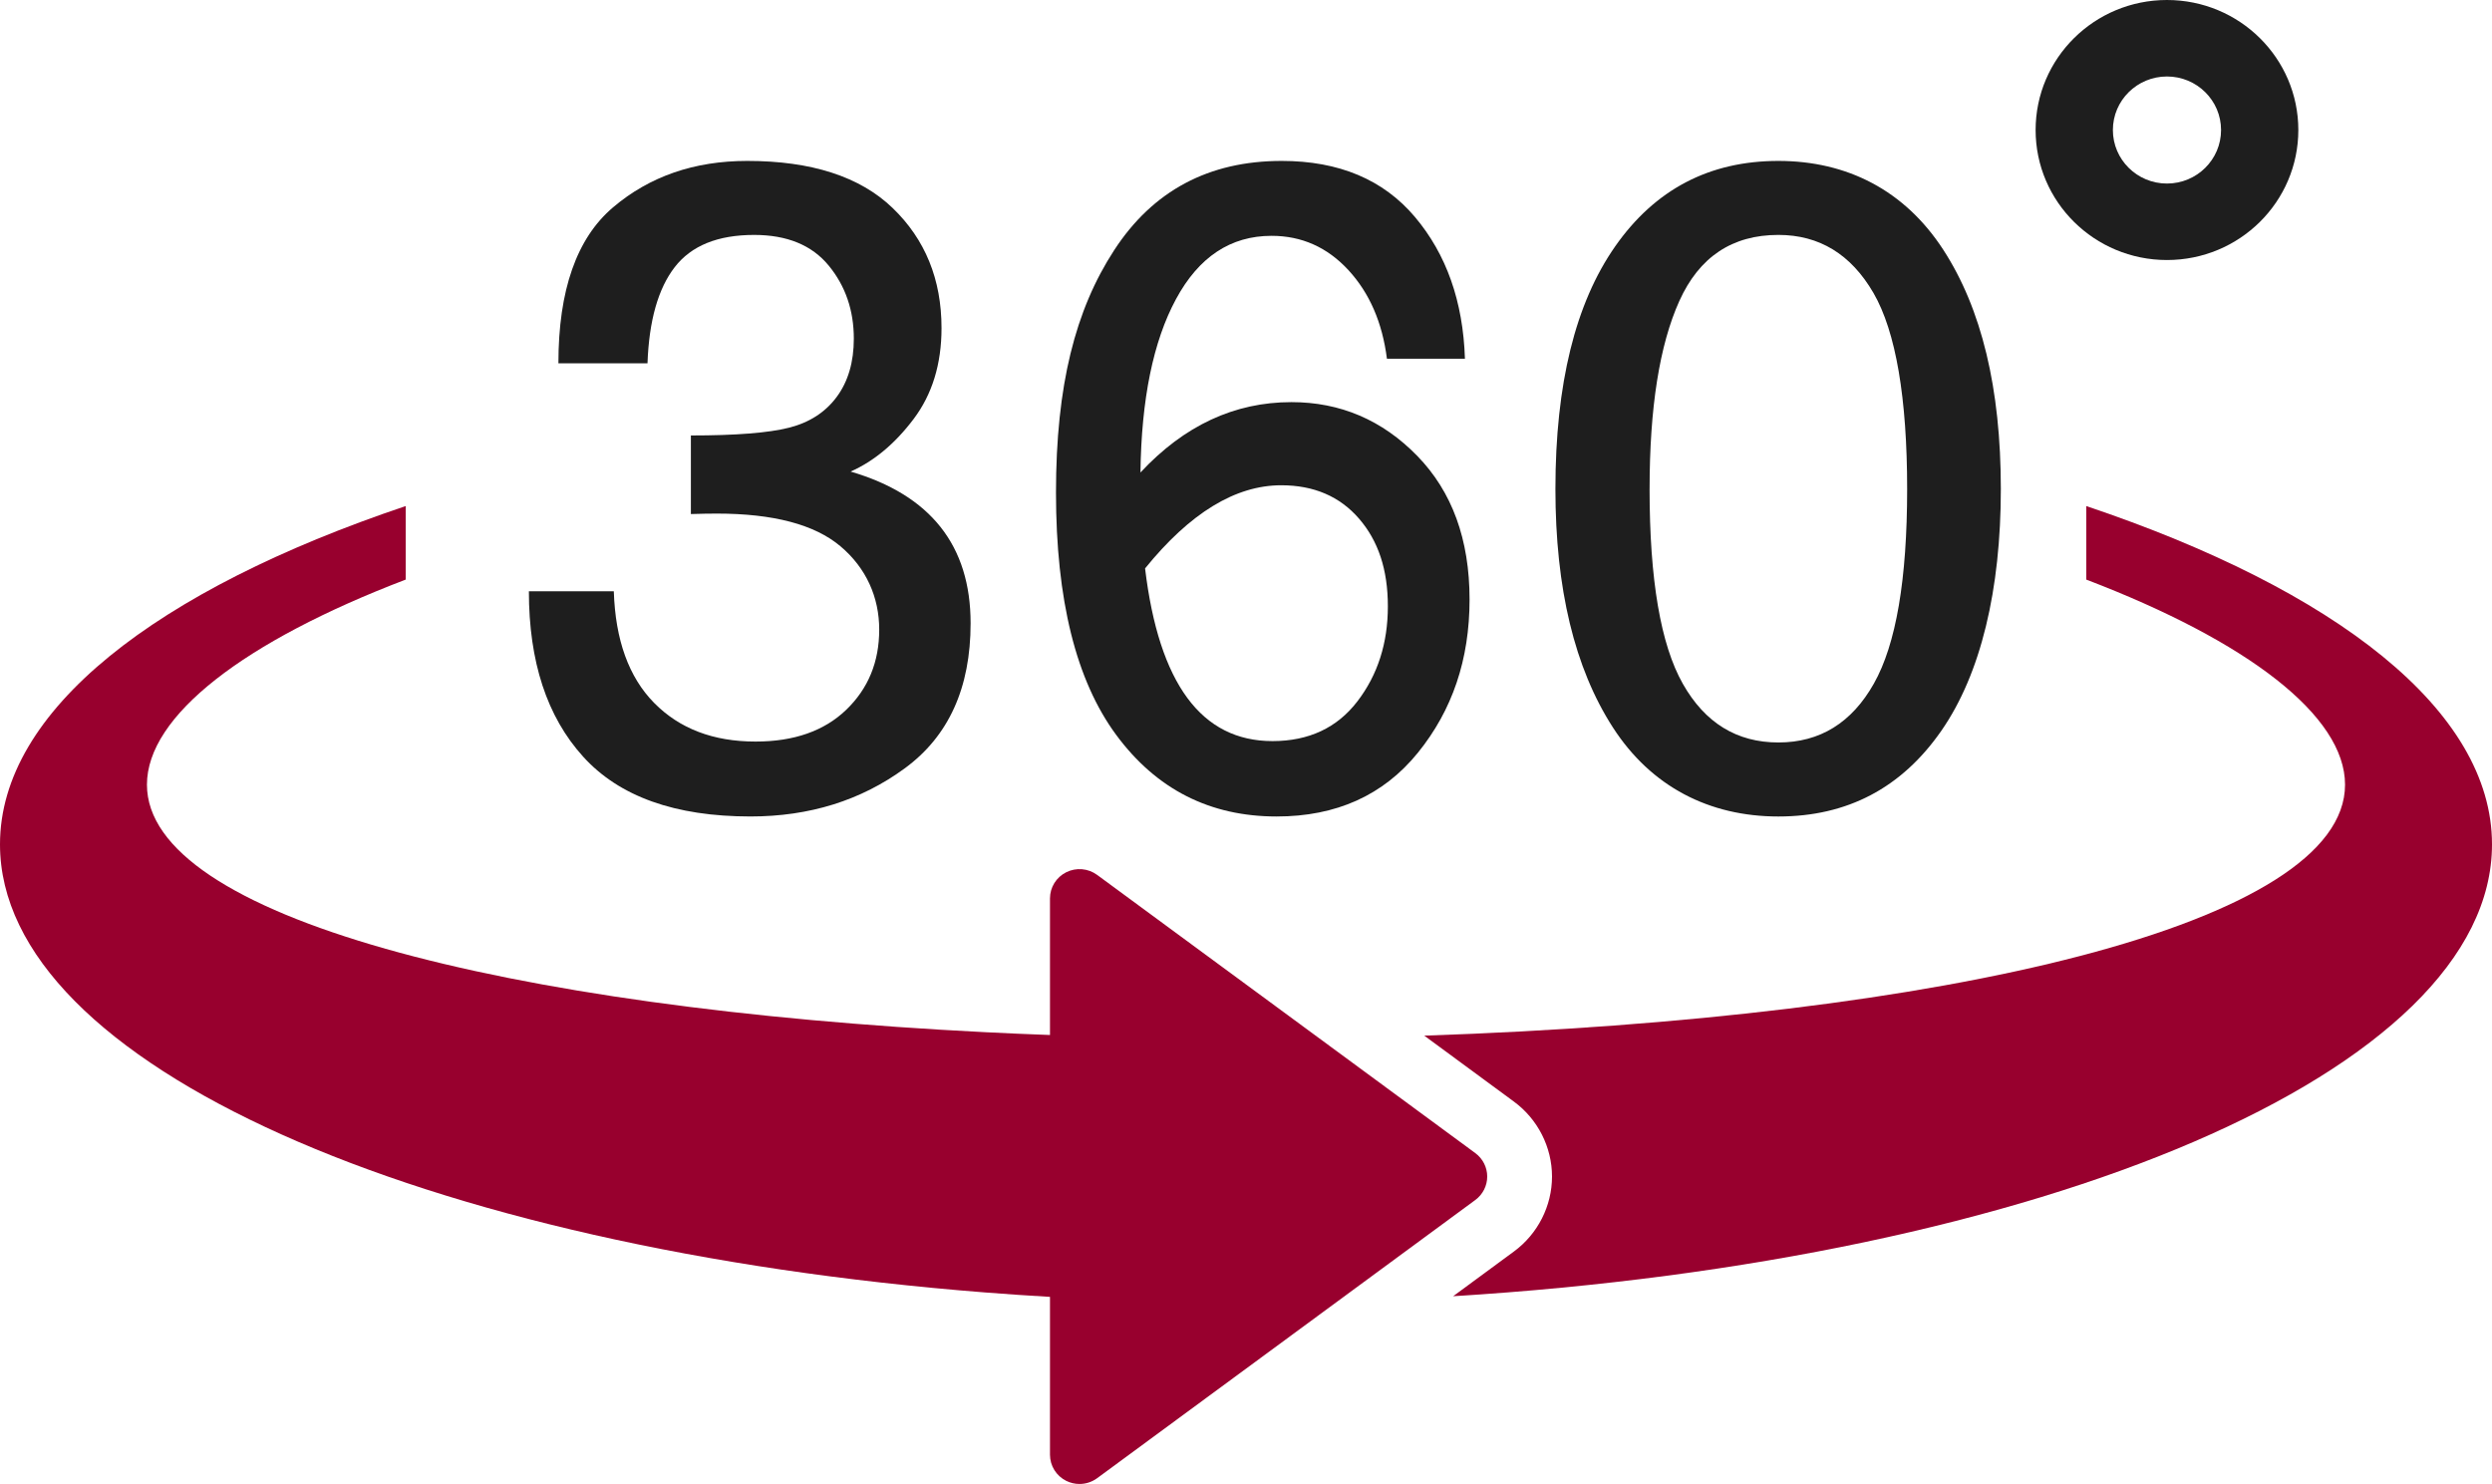 <svg width="272" height="162" viewBox="0 0 272 162" fill="none" xmlns="http://www.w3.org/2000/svg">
<g clip-path="url(#clip0_76_76)">
<path d="M75.409 56.117V47.539C80.313 47.539 83.881 47.257 86.116 46.691C88.349 46.127 90.087 45.005 91.33 43.325C92.572 41.647 93.194 39.527 93.194 36.966C93.194 33.874 92.279 31.215 90.448 28.987C88.617 26.76 85.905 25.646 82.312 25.646C78.348 25.646 75.46 26.818 73.646 29.162C71.833 31.506 70.842 35.006 70.674 39.66H60.95C60.95 31.681 62.94 26.004 66.921 22.629C70.901 19.255 75.779 17.567 81.557 17.567C88.576 17.567 93.866 19.279 97.426 22.703C100.986 26.128 102.767 30.5 102.767 35.82C102.767 39.743 101.75 43.051 99.719 45.744C97.686 48.437 95.394 50.349 92.842 51.479C101.574 54.04 105.941 59.559 105.941 68.037C105.941 75.085 103.548 80.363 98.762 83.871C93.976 87.379 88.359 89.132 81.909 89.132C73.68 89.132 67.592 86.955 63.647 82.599C59.7 78.244 57.727 72.226 57.727 64.546H66.997C67.165 69.866 68.635 73.93 71.405 76.74C74.176 79.55 77.862 80.954 82.464 80.954C86.662 80.954 89.962 79.799 92.364 77.487C94.765 75.177 95.966 72.259 95.966 68.734C95.966 65.21 94.555 62.01 91.734 59.633C88.912 57.256 84.412 56.067 78.232 56.067C77.425 56.067 76.485 56.084 75.41 56.117H75.409Z" fill="#1E1E1E"/>
<path d="M159.898 39.161H151.383C150.88 35.205 149.477 31.98 147.176 29.485C144.875 26.992 142.079 25.745 138.788 25.745C134.321 25.745 130.845 28.048 128.359 32.653C125.873 37.258 124.581 43.567 124.48 51.58C129.248 46.46 134.74 43.899 140.954 43.899C146.295 43.899 150.871 45.853 154.683 49.759C158.495 53.666 160.402 58.894 160.402 65.444C160.402 71.993 158.52 77.538 154.759 82.176C150.997 86.814 145.858 89.133 139.343 89.133C132.054 89.133 126.219 86.166 121.835 80.231C117.452 74.296 115.26 65.477 115.26 53.773C115.26 42.07 117.376 33.817 121.608 27.316C125.84 20.816 131.936 17.567 139.896 17.567C146.143 17.567 150.988 19.603 154.431 23.676C157.873 27.749 159.696 32.911 159.897 39.161L159.898 39.161ZM124.984 62.051C126.495 74.619 131.131 80.903 138.889 80.903C142.852 80.903 145.942 79.457 148.159 76.565C150.376 73.672 151.484 70.214 151.484 66.191C151.484 62.168 150.434 59.043 148.335 56.616C146.236 54.19 143.406 52.975 139.846 52.975C134.841 52.975 129.887 56.001 124.984 62.052V62.051Z" fill="#1E1E1E"/>
<path d="M169.773 53.374C169.773 41.937 171.947 33.11 176.297 26.893C180.646 20.676 186.583 17.567 194.106 17.567C201.63 17.567 207.893 20.792 212.093 27.242C216.291 33.693 218.39 42.403 218.39 53.375C218.39 64.347 216.224 73.548 211.891 79.782C207.558 86.017 201.63 89.134 194.106 89.134C186.583 89.134 180.226 85.892 176.044 79.409C171.863 72.925 169.772 64.247 169.772 53.376L169.773 53.374ZM180.05 53.374C180.05 63.282 181.26 70.373 183.678 74.644C186.096 78.917 189.573 81.053 194.107 81.053C198.641 81.053 202.118 78.908 204.536 74.619C206.954 70.33 208.164 63.248 208.164 53.374C208.164 43.499 206.937 36.202 204.486 31.979C202.034 27.757 198.574 25.645 194.108 25.645C189.07 25.645 185.468 28.048 183.301 32.852C181.135 37.656 180.052 44.497 180.052 53.374L180.05 53.374Z" fill="#1E1E1E"/>
<path d="M236.523 0C228.605 0 222.186 6.354 222.186 14.193C222.186 22.032 228.605 28.386 236.523 28.386C244.442 28.386 250.861 22.032 250.861 14.193C250.861 6.354 244.442 0 236.523 0ZM236.523 20.037C233.263 20.037 230.62 17.42 230.62 14.193C230.62 10.966 233.263 8.349 236.523 8.349C239.784 8.349 242.427 10.966 242.427 14.193C242.427 17.42 239.784 20.037 236.523 20.037Z" fill="#1E1E1E"/>
<path d="M227.718 55.247V63.274C245.339 70.001 255.96 78.145 255.96 85.66C255.96 100.87 212.456 111.154 155.457 113.058L165.247 120.261C167.849 122.175 169.401 125.232 169.401 128.44C169.401 131.648 167.849 134.706 165.248 136.619L158.609 141.504C222.958 137.544 272 116.967 272 92.177C272 77.552 254.93 64.392 227.718 55.247H227.718Z" fill="#98002E"/>
<path d="M162.328 128.439C162.328 127.43 161.846 126.482 161.028 125.879L143.963 113.324L119.751 95.51C118.773 94.79 117.47 94.679 116.38 95.22C115.293 95.762 114.605 96.865 114.605 98.071V112.988C112.222 112.902 109.864 112.799 107.533 112.681C55.022 110.041 16.039 100.056 16.039 85.659C16.039 78.143 26.66 70.001 44.281 63.272V55.245C17.07 64.393 0 77.551 0 92.177C0 116.208 46.087 136.281 107.533 141.093C109.868 141.276 112.226 141.437 114.605 141.575V158.81C114.605 160.016 115.293 161.119 116.38 161.661C116.838 161.887 117.334 162 117.827 162C118.507 162 119.183 161.786 119.75 161.37L146.002 142.057L161.028 131C161.845 130.399 162.328 129.45 162.328 128.44V128.439Z" fill="#98002E"/>
</g>
<defs>
<clipPath id="clip0_76_76">
<rect width="272" height="162" fill="white"/>
</clipPath>
</defs>
</svg>

